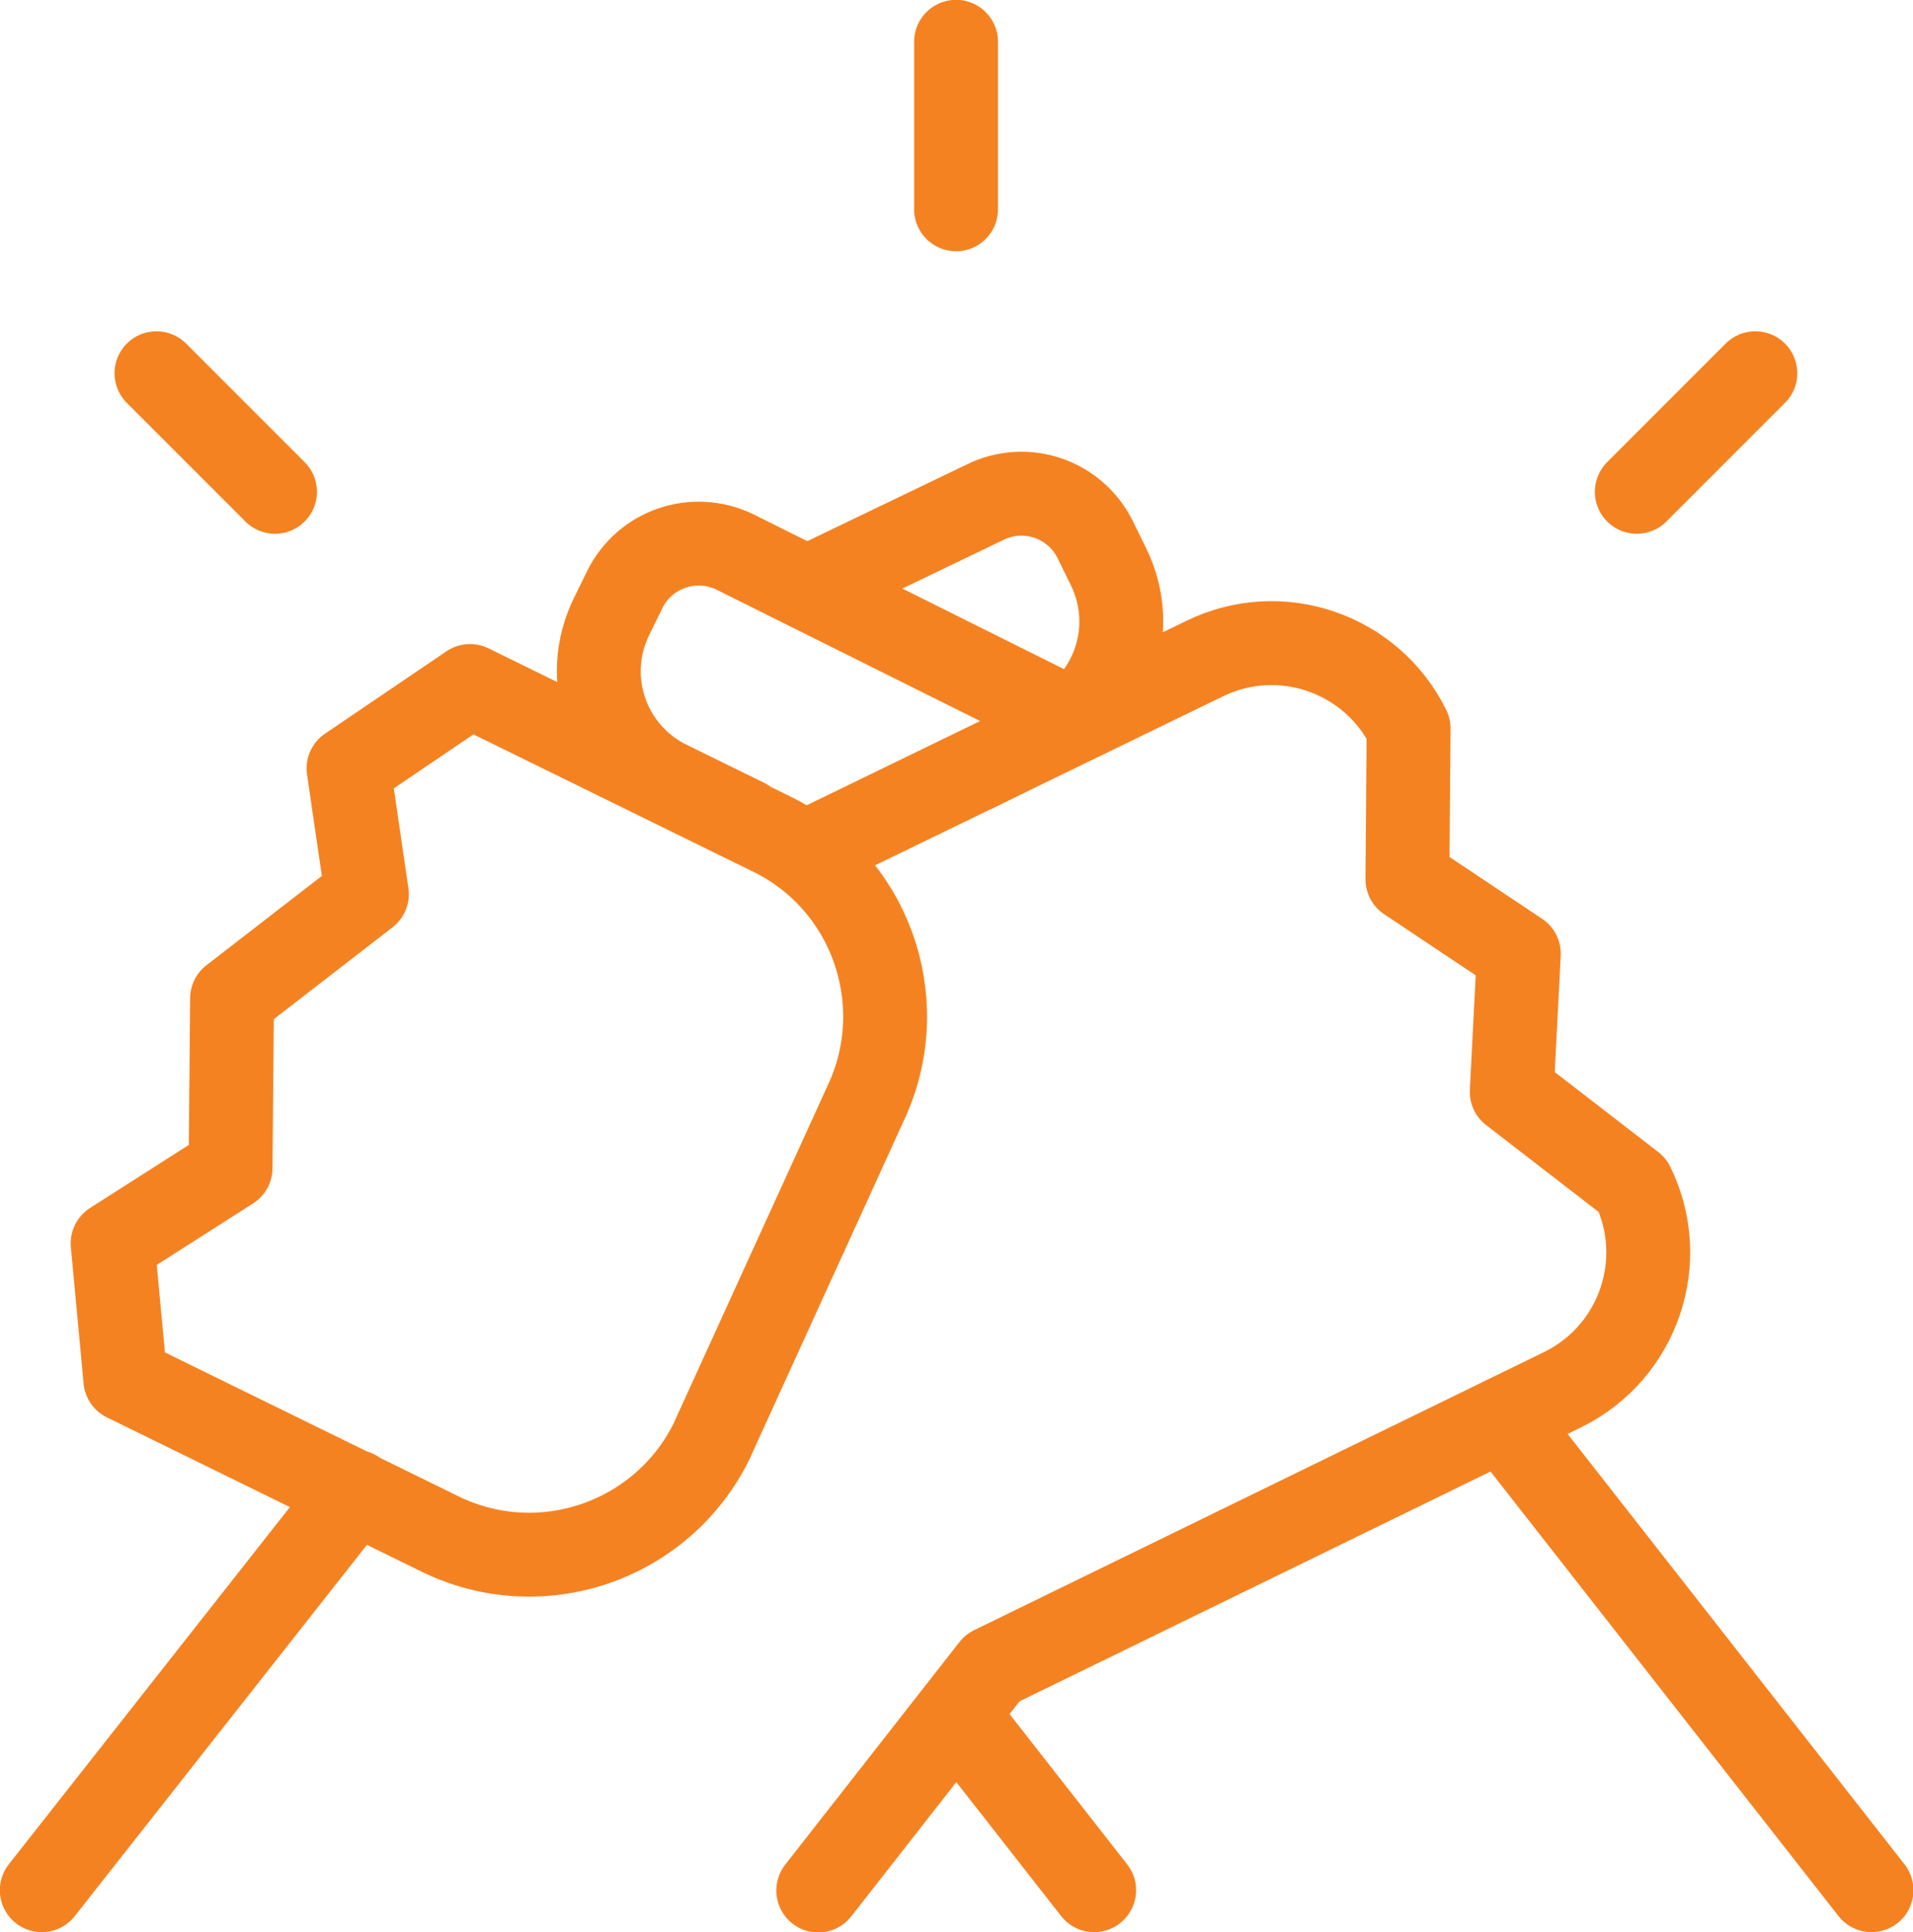 <?xml version="1.0" encoding="UTF-8"?><svg id="a" xmlns="http://www.w3.org/2000/svg" xmlns:xlink="http://www.w3.org/1999/xlink" viewBox="0 0 64.55 65.18"><defs><style>.c,.d{fill:none;}.d{stroke:#f58221;stroke-linecap:round;stroke-linejoin:round;stroke-width:2.83px;}.e{clip-path:url(#b);}</style><clipPath id="b"><rect class="c" width="64.55" height="65.18"/></clipPath></defs><g class="e"><path class="d" d="M5.28,12.59l4,4m49.95-4l-4,4M32.26,1.41V7.06m-5.03,12.77l6.01-2.89c1.38-.68,3.04-.11,3.72,1.27h0l.45,.92c1.01,2.07,.16,4.56-1.91,5.58l-2.61,1.28m3.29-1.7l-11.38-5.67c-1.38-.67-3.04-.11-3.72,1.27l-.45,.92c-1.01,2.07-.16,4.56,1.91,5.58l2.61,1.28m25.55,20.19l12.45,15.9m-30.88-5.94l4.65,5.94m-24.93-13.44L1.41,63.76m27.88-26.72c1.47-3.36,.04-7.3-3.26-8.91l-10.17-4.99-4.1,2.78,.62,4.24-4.55,3.52-.05,5.72-3.98,2.54,.43,4.6,10.61,5.2c3.4,1.67,7.51,.26,9.18-3.14,.04-.09,.08-.18,.12-.27l5.15-11.29Zm-2.18-8.25l13.53-6.57c2.55-1.25,5.63-.2,6.89,2.35h0l-.04,5.09,3.76,2.51-.24,4.66,4.08,3.15c1.25,2.55,.2,5.63-2.35,6.89h0l-19.25,9.39-5.88,7.51"/></g></svg>